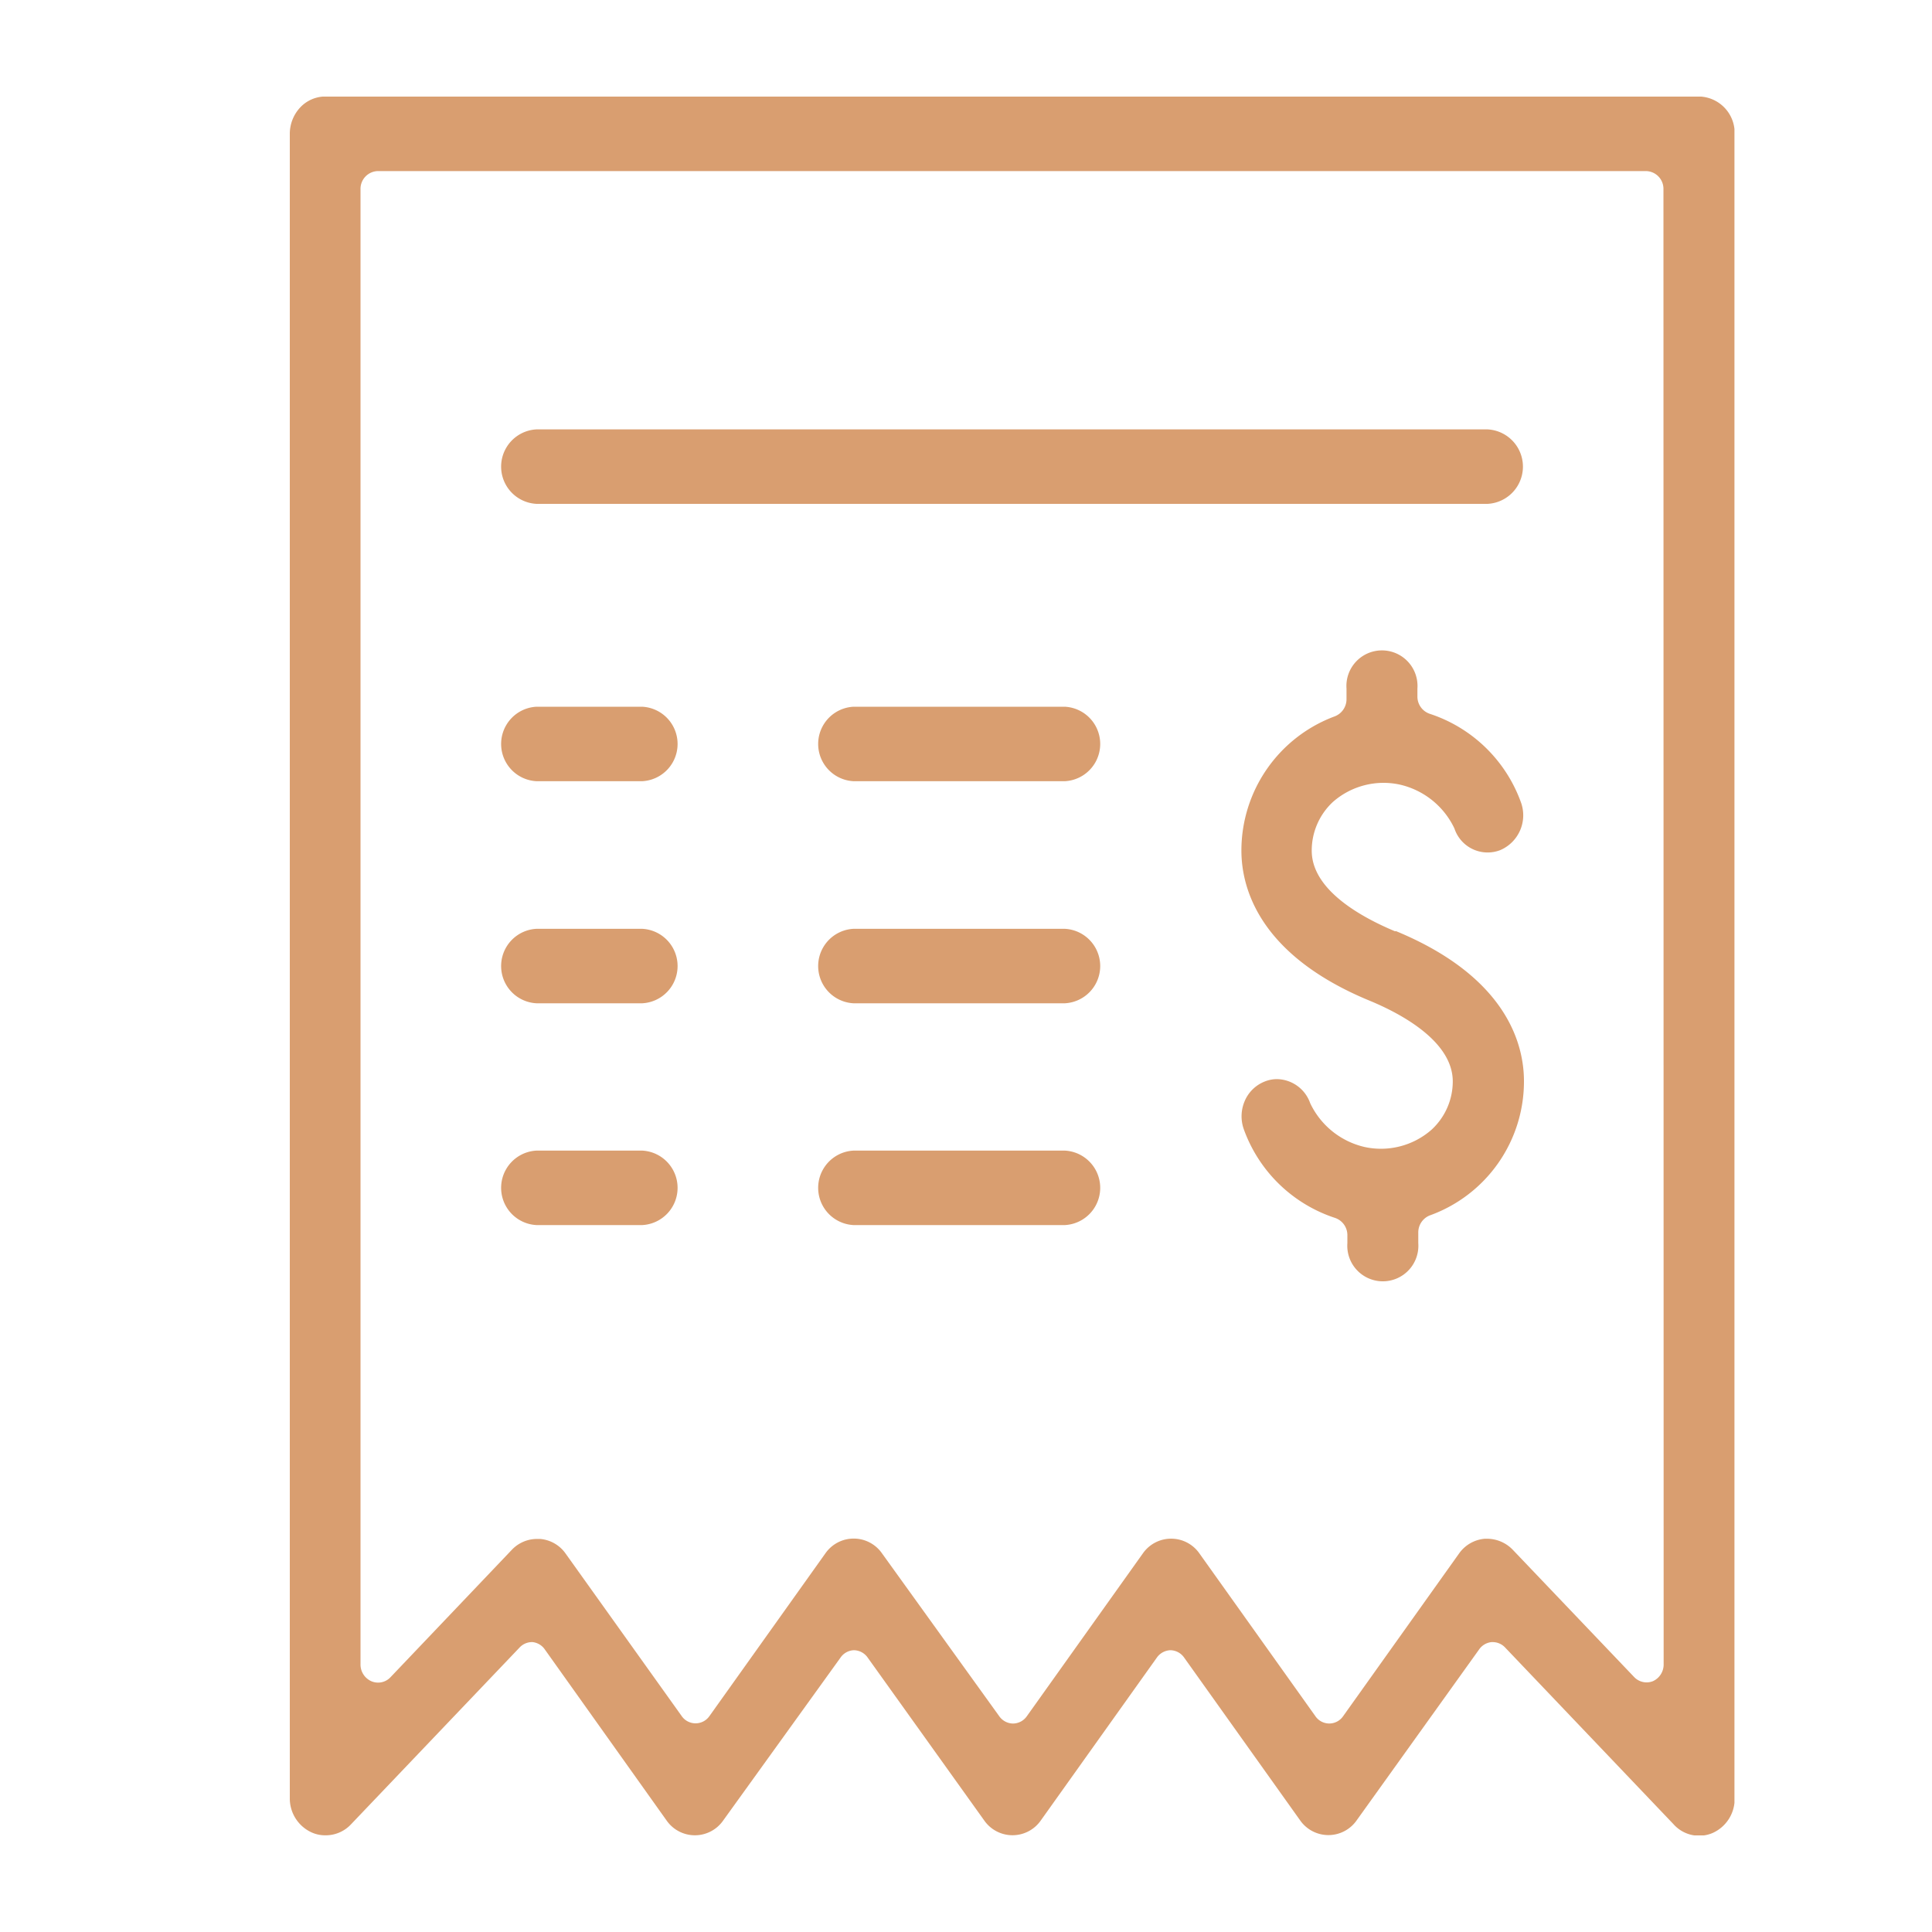 <?xml version="1.0" encoding="UTF-8"?> <svg xmlns="http://www.w3.org/2000/svg" xmlns:xlink="http://www.w3.org/1999/xlink" width="20" height="20" viewBox="0 0 20 20"><defs><clipPath id="clip-path"><rect id="Retângulo_5266" data-name="Retângulo 5266" width="20" height="20" transform="translate(0 2)"></rect></clipPath><clipPath id="clip-path-2"><rect id="Retângulo_5100" data-name="Retângulo 5100" width="14.955" height="18" fill="#d99e70"></rect></clipPath></defs><g id="icon-servicos-1" transform="translate(0 -2)" clip-path="url(#clip-path)"><g id="Grupo_11703" data-name="Grupo 11703" transform="translate(3 3)"><g id="Grupo_11652" data-name="Grupo 11652" clip-path="url(#clip-path-2)"><path id="Caminho_104147" data-name="Caminho 104147" d="M14.588,0H.368A.358.358,0,0,0,.108.113.4.4,0,0,0,0,.387V17.615a.386.386,0,0,0,.228.356A.337.337,0,0,0,.367,18a.358.358,0,0,0,.266-.113l1.743-1.828A.177.177,0,0,1,2.5,16h.013a.177.177,0,0,1,.127.076L3.9,17.846a.357.357,0,0,0,.587,0L5.7,16.162a.176.176,0,0,1,.139-.078h0a.177.177,0,0,1,.143.076l1.205,1.684a.357.357,0,0,0,.589,0l1.2-1.684a.18.18,0,0,1,.139-.076.177.177,0,0,1,.143.076l1.2,1.684a.357.357,0,0,0,.587,0l1.266-1.767A.178.178,0,0,1,12.441,16h.013a.177.177,0,0,1,.127.056l1.743,1.829a.355.355,0,0,0,.405.091.386.386,0,0,0,.228-.363V.387A.377.377,0,0,0,14.59,0M14.222,16.23a.189.189,0,0,1-.11.174.176.176,0,0,1-.068.013.178.178,0,0,1-.127-.055l-1.258-1.319a.371.371,0,0,0-.263-.113h-.024a.362.362,0,0,0-.268.153l-1.2,1.684a.174.174,0,0,1-.287,0l-1.2-1.684a.357.357,0,0,0-.587,0l-1.2,1.684a.177.177,0,0,1-.143.076h0a.177.177,0,0,1-.143-.076L6.131,15.082a.357.357,0,0,0-.587,0l-1.2,1.684a.175.175,0,0,1-.287,0l-1.2-1.68a.359.359,0,0,0-.267-.154H2.56a.36.36,0,0,0-.262.113L1.042,16.364a.176.176,0,0,1-.2.04.189.189,0,0,1-.11-.174V.961A.184.184,0,0,1,.914.772H14.04a.184.184,0,0,1,.18.189Z" transform="translate(0 -0.001)" fill="#d99e70"></path><path id="Caminho_104148" data-name="Caminho 104148" d="M26.863,16.935C26.541,16.8,26,16.518,26,16.1a.686.686,0,0,1,.22-.505.794.794,0,0,1,.691-.179.829.829,0,0,1,.566.454.362.362,0,0,0,.473.225.392.392,0,0,0,.214-.5,1.5,1.5,0,0,0-.943-.912.188.188,0,0,1-.127-.179v-.082a.368.368,0,1,0-.734,0v.109a.19.19,0,0,1-.12.178,1.482,1.482,0,0,0-.968,1.39c0,.376.172,1.077,1.327,1.554.322.133.861.419.861.836a.679.679,0,0,1-.22.5.794.794,0,0,1-.691.179.829.829,0,0,1-.565-.454.371.371,0,0,0-.344-.249.342.342,0,0,0-.127.025.374.374,0,0,0-.206.2.4.4,0,0,0-.008.3,1.5,1.5,0,0,0,.943.912.188.188,0,0,1,.127.179v.082a.368.368,0,1,0,.734,0v-.109a.189.189,0,0,1,.119-.178,1.474,1.474,0,0,0,.975-1.39c0-.376-.172-1.077-1.327-1.554" transform="translate(-15.421 -8.294)" fill="#d99e70"></path><path id="Caminho_104149" data-name="Caminho 104149" d="M7.076,15.441H5.982a.386.386,0,0,0,0,.771H7.076a.386.386,0,0,0,0-.771" transform="translate(-3.428 -9.125)" fill="#d99e70"></path><path id="Caminho_104150" data-name="Caminho 104150" d="M16.593,15.441H14.405a.386.386,0,0,0,0,.771h2.187a.386.386,0,0,0,0-.771" transform="translate(-8.569 -9.125)" fill="#d99e70"></path><path id="Caminho_104151" data-name="Caminho 104151" d="M7.076,21.057H5.982a.386.386,0,0,0,0,.771H7.076a.386.386,0,0,0,0-.771" transform="translate(-3.428 -12.442)" fill="#d99e70"></path><path id="Caminho_104152" data-name="Caminho 104152" d="M16.593,21.057H14.405a.386.386,0,0,0,0,.771h2.187a.386.386,0,0,0,0-.771" transform="translate(-8.569 -12.442)" fill="#d99e70"></path><path id="Caminho_104153" data-name="Caminho 104153" d="M7.076,26.672H5.982a.386.386,0,0,0,0,.771H7.076a.386.386,0,0,0,0-.771" transform="translate(-3.428 -15.761)" fill="#d99e70"></path><path id="Caminho_104154" data-name="Caminho 104154" d="M16.593,26.672H14.405a.386.386,0,0,0,0,.771h2.187a.386.386,0,0,0,0-.771" transform="translate(-8.569 -15.761)" fill="#d99e70"></path><path id="Caminho_104155" data-name="Caminho 104155" d="M15.827,8.422H5.982a.386.386,0,0,0,0,.771h9.845a.386.386,0,0,0,0-.771" transform="translate(-3.428 -4.977)" fill="#d99e70"></path></g></g></g></svg> 
